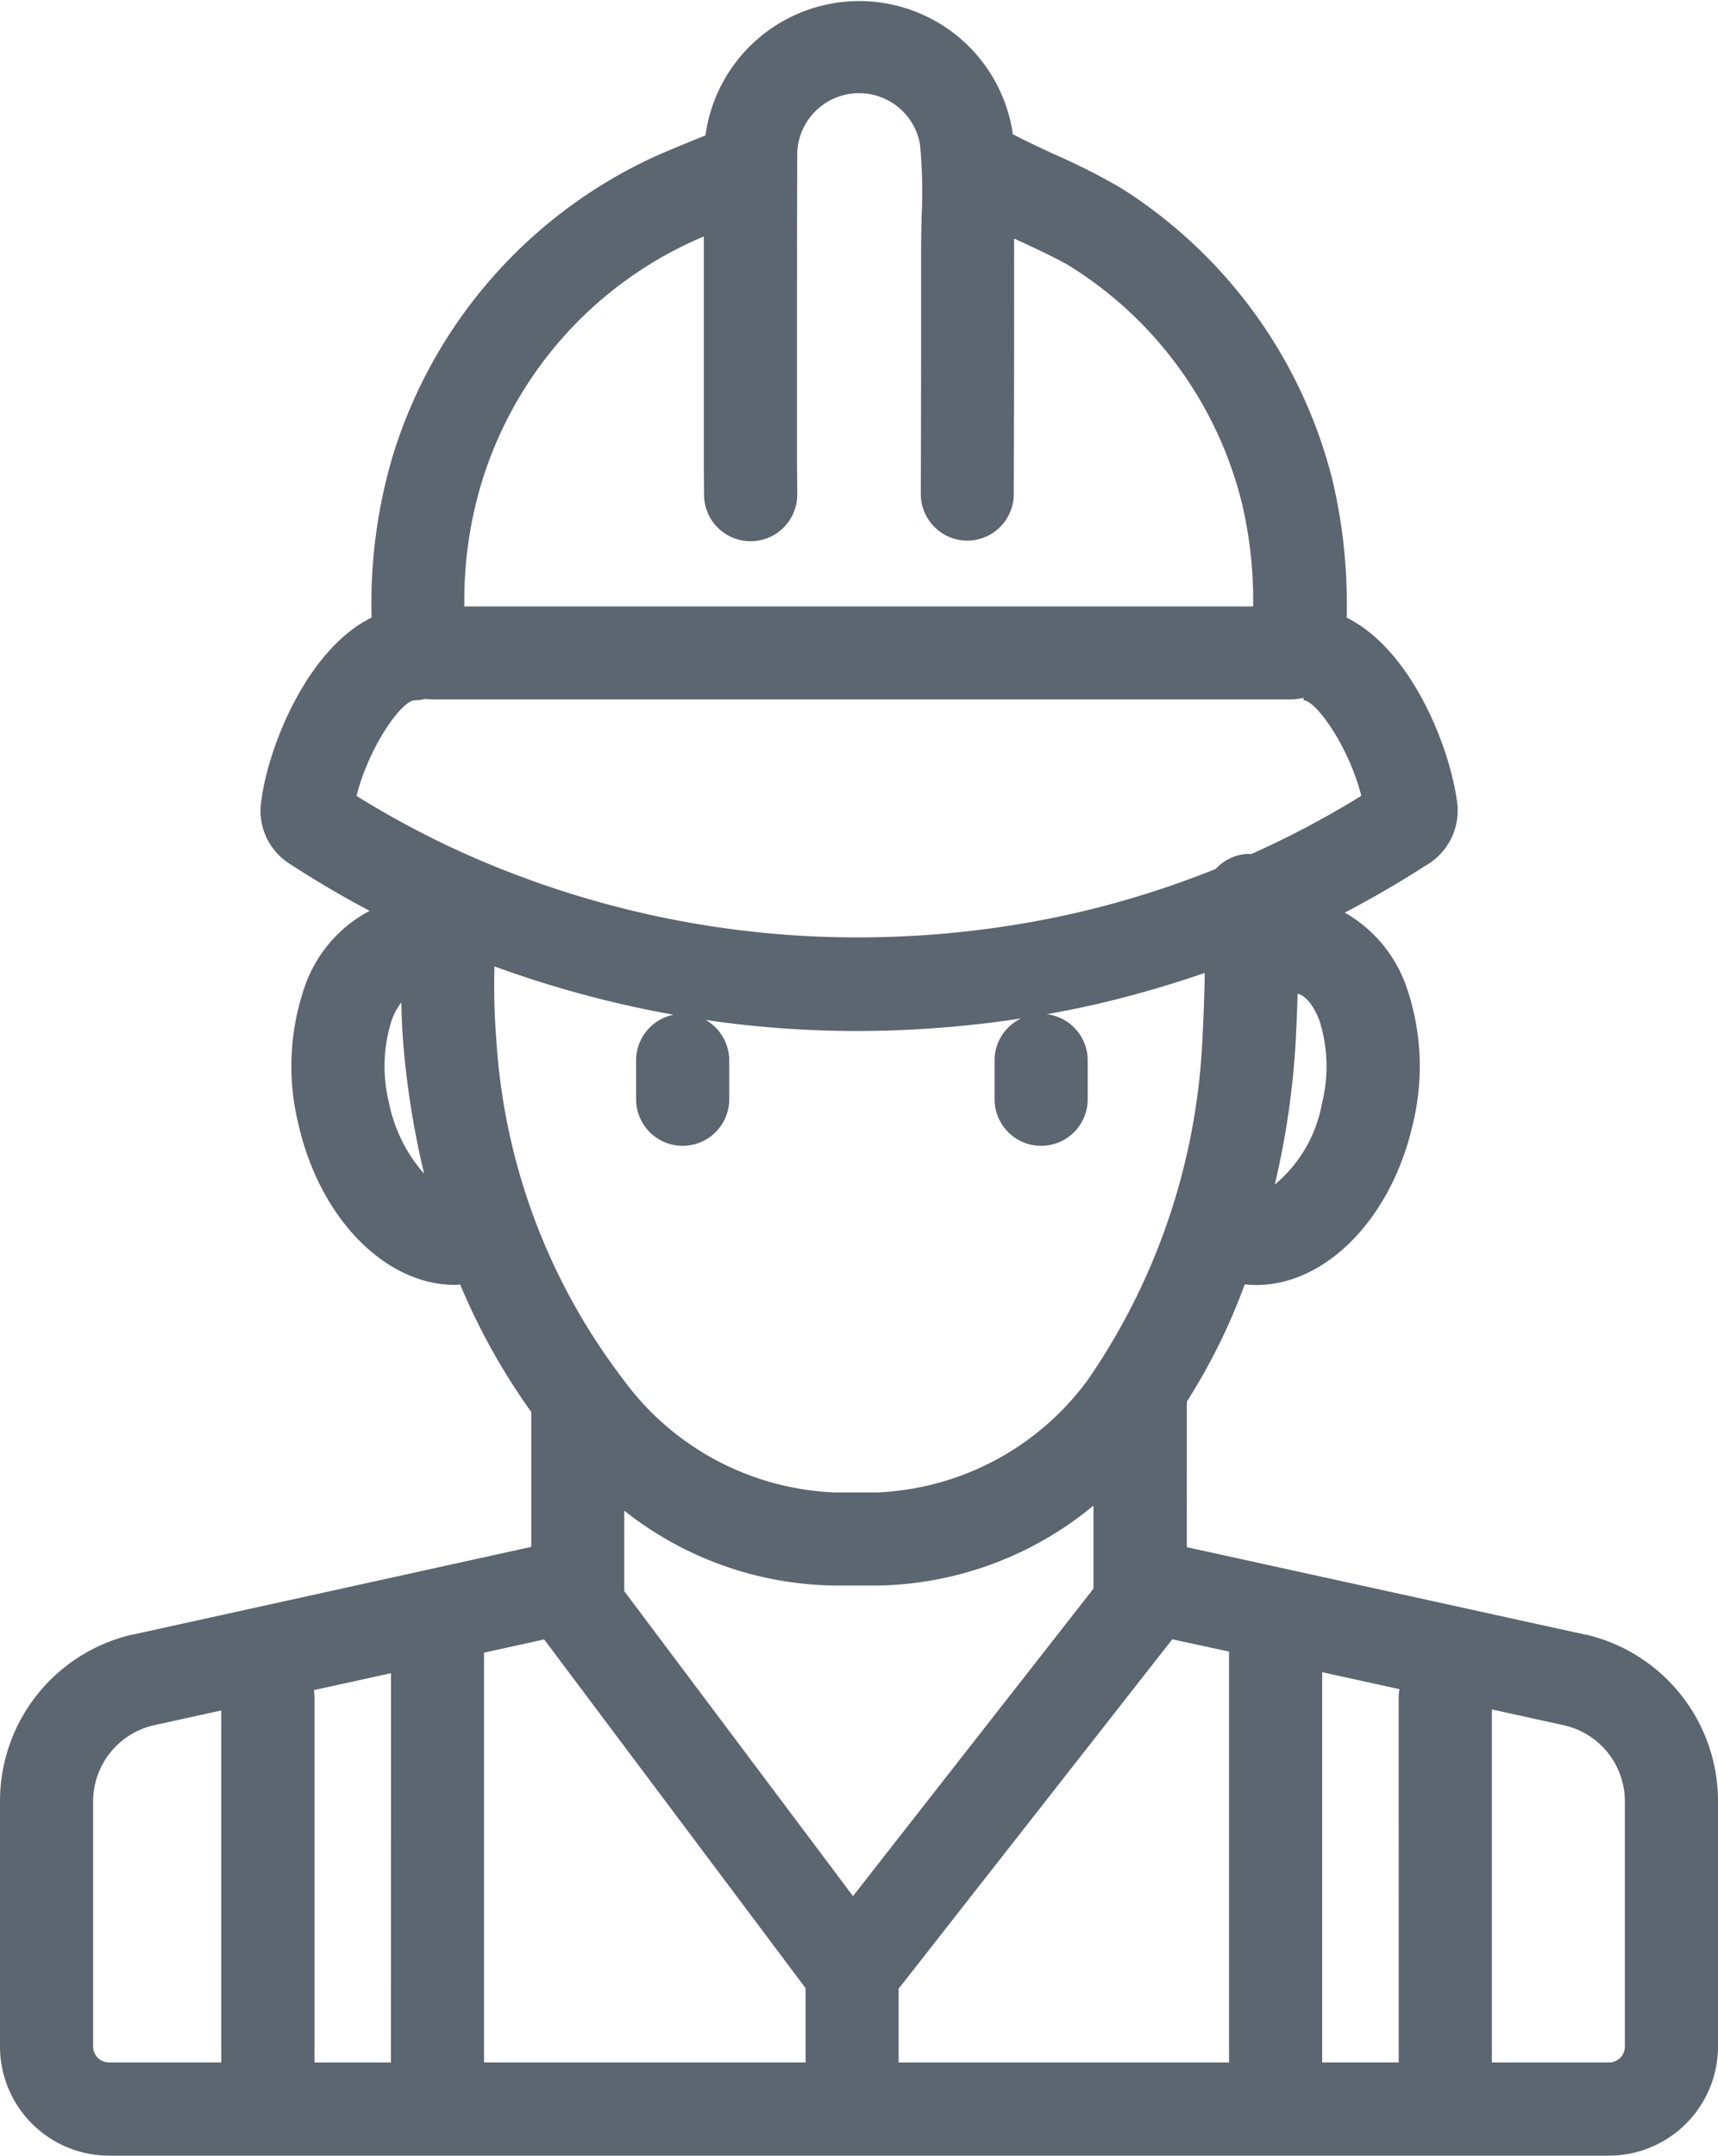 <svg xmlns="http://www.w3.org/2000/svg" width="42.06" height="52.752" viewBox="0 0 42.06 52.752">
  <path id="Path_53518" data-name="Path 53518" d="M38.823,40l-.017,0-9.75-2.139V34.3a14.859,14.859,0,0,0,1.418-2.87,2.612,2.612,0,0,0,.283.016c1.694,0,3.31-1.616,3.836-3.955a5.952,5.952,0,0,0-.142-3.287,3.356,3.356,0,0,0-1.528-1.871q1.005-.526,1.964-1.141a1.551,1.551,0,0,0,.782-1.592c-.188-1.366-1.136-3.715-2.7-4.485a13.227,13.227,0,0,0-.345-3.356,11.872,11.872,0,0,0-5.162-7.147,15.264,15.264,0,0,0-1.631-.827c-.365-.17-.743-.345-.957-.461-.027-.015-.055-.027-.082-.039,0-.012,0-.025,0-.037a3.8,3.8,0,0,0-7.521.066c-.343.135-1,.41-1.077.444a11.885,11.885,0,0,0-6.579,7.4,12.67,12.67,0,0,0-.518,3.955c-1.576.773-2.53,3.158-2.7,4.485A1.536,1.536,0,0,0,7.1,21.144q.954.62,1.949,1.145A3.324,3.324,0,0,0,7.441,24.2,5.956,5.956,0,0,0,7.3,27.488c.525,2.339,2.142,3.955,3.836,3.955.044,0,.087-.005.131-.007a15.824,15.824,0,0,0,1.74,3.118v3.3L3.255,40l-.016,0A4.184,4.184,0,0,0,0,44.09v5.992a2.673,2.673,0,0,0,2.67,2.67h36.72a2.673,2.673,0,0,0,2.67-2.67V44.09A4.184,4.184,0,0,0,38.823,40Zm-4.58,10.47H32.37V40.921l1.892.415a1.143,1.143,0,0,0-.02.207ZM11.85,40.443l1.472-.324,6.4,8.534v1.818H11.85ZM9.57,50.472H7.7V41.543a1.144,1.144,0,0,0-.016-.183l1.889-.415Zm2.576-25.094a16.768,16.768,0,0,1-.041-1.729,26.266,26.266,0,0,0,4.385,1.183,1.14,1.14,0,0,0-.917,1.118V26.9a1.14,1.14,0,0,0,2.28,0V25.95a1.139,1.139,0,0,0-.579-.991,25.576,25.576,0,0,0,3.7.271q.461,0,.923-.016a26.976,26.976,0,0,0,3.1-.291,1.139,1.139,0,0,0-.648,1.027V26.9a1.14,1.14,0,0,0,2.28,0V25.95a1.14,1.14,0,0,0-1-1.131q.732-.13,1.444-.3,1.233-.3,2.422-.71c-.007.442-.023.974-.057,1.606a15.959,15.959,0,0,1-2.8,8.343,6.739,6.739,0,0,1-5.151,2.763H20.422a6.743,6.743,0,0,1-5.163-2.763A15.234,15.234,0,0,1,12.147,25.377ZM20.883,46.4l-5.6-7.463V36.968A8.468,8.468,0,0,0,20.411,38.8H21.5a8.484,8.484,0,0,0,5.27-1.957v2.033ZM22,48.667l6.7-8.551,1.389.3V50.472H22ZM32.367,26.989a3.364,3.364,0,0,1-1.158,2,20.176,20.176,0,0,0,.509-3.448c.024-.454.04-.861.05-1.225.2.05.4.3.538.669A3.713,3.713,0,0,1,32.367,26.989ZM11.777,11.856a9.559,9.559,0,0,1,5.354-6.027l.1-.041c0,.877,0,1.75,0,2.608q0,.9,0,1.8v.7c0,.26,0,.26,0,.532l.005.684a1.14,1.14,0,0,0,1.14,1.132h.009A1.14,1.14,0,0,0,19.518,12.1l-.006-.686c0-.261,0-.261,0-.511v-.7q0-.9,0-1.805c0-1.531,0-3.114.006-4.669a1.515,1.515,0,0,1,3.005-.2,12.3,12.3,0,0,1,.04,1.757c-.006.268-.012.535-.012.8,0,2.741,0,3.262-.008,6a1.14,1.14,0,0,0,1.136,1.144h0a1.14,1.14,0,0,0,1.14-1.136c.009-2.745.009-3.267.008-6.011,0-.082,0-.164,0-.246l.033.015c.494.229,1.108.515,1.35.672a9.532,9.532,0,0,1,4.2,5.813,10.336,10.336,0,0,1,.269,2.505H27.676l-16.307,0A9.928,9.928,0,0,1,11.777,11.856Zm-1.643,5.283a1.139,1.139,0,0,0,.273-.035c.087.008.176.013.272.013l17,0h1.1c.9,0,1.808,0,2.726,0h.024a1.842,1.842,0,0,0,.384-.038v.057c.306.006,1.114,1.142,1.414,2.339A22.929,22.929,0,0,1,30.632,20.9a1.112,1.112,0,0,0-.14,0,1.132,1.132,0,0,0-.729.364,23.289,23.289,0,0,1-3.22,1.029,23.932,23.932,0,0,1-4.723.632,23.54,23.54,0,0,1-9.1-1.486A22.242,22.242,0,0,1,8.73,19.477C9,18.367,9.778,17.192,10.134,17.139Zm-.61,9.85a3.714,3.714,0,0,1,.061-2.009,1.6,1.6,0,0,1,.24-.449c.006.346.021.694.051,1.043a21.1,21.1,0,0,0,.507,3.148A3.742,3.742,0,0,1,9.523,26.989ZM2.28,50.082V44.09a1.912,1.912,0,0,1,1.473-1.867l1.664-.366v8.614H2.67A.39.39,0,0,1,2.28,50.082Zm37.5,0a.39.39,0,0,1-.39.39H36.523v-8.64l1.785.392A1.912,1.912,0,0,1,39.78,44.09Z" fill="#5c6670"/>
</svg>
